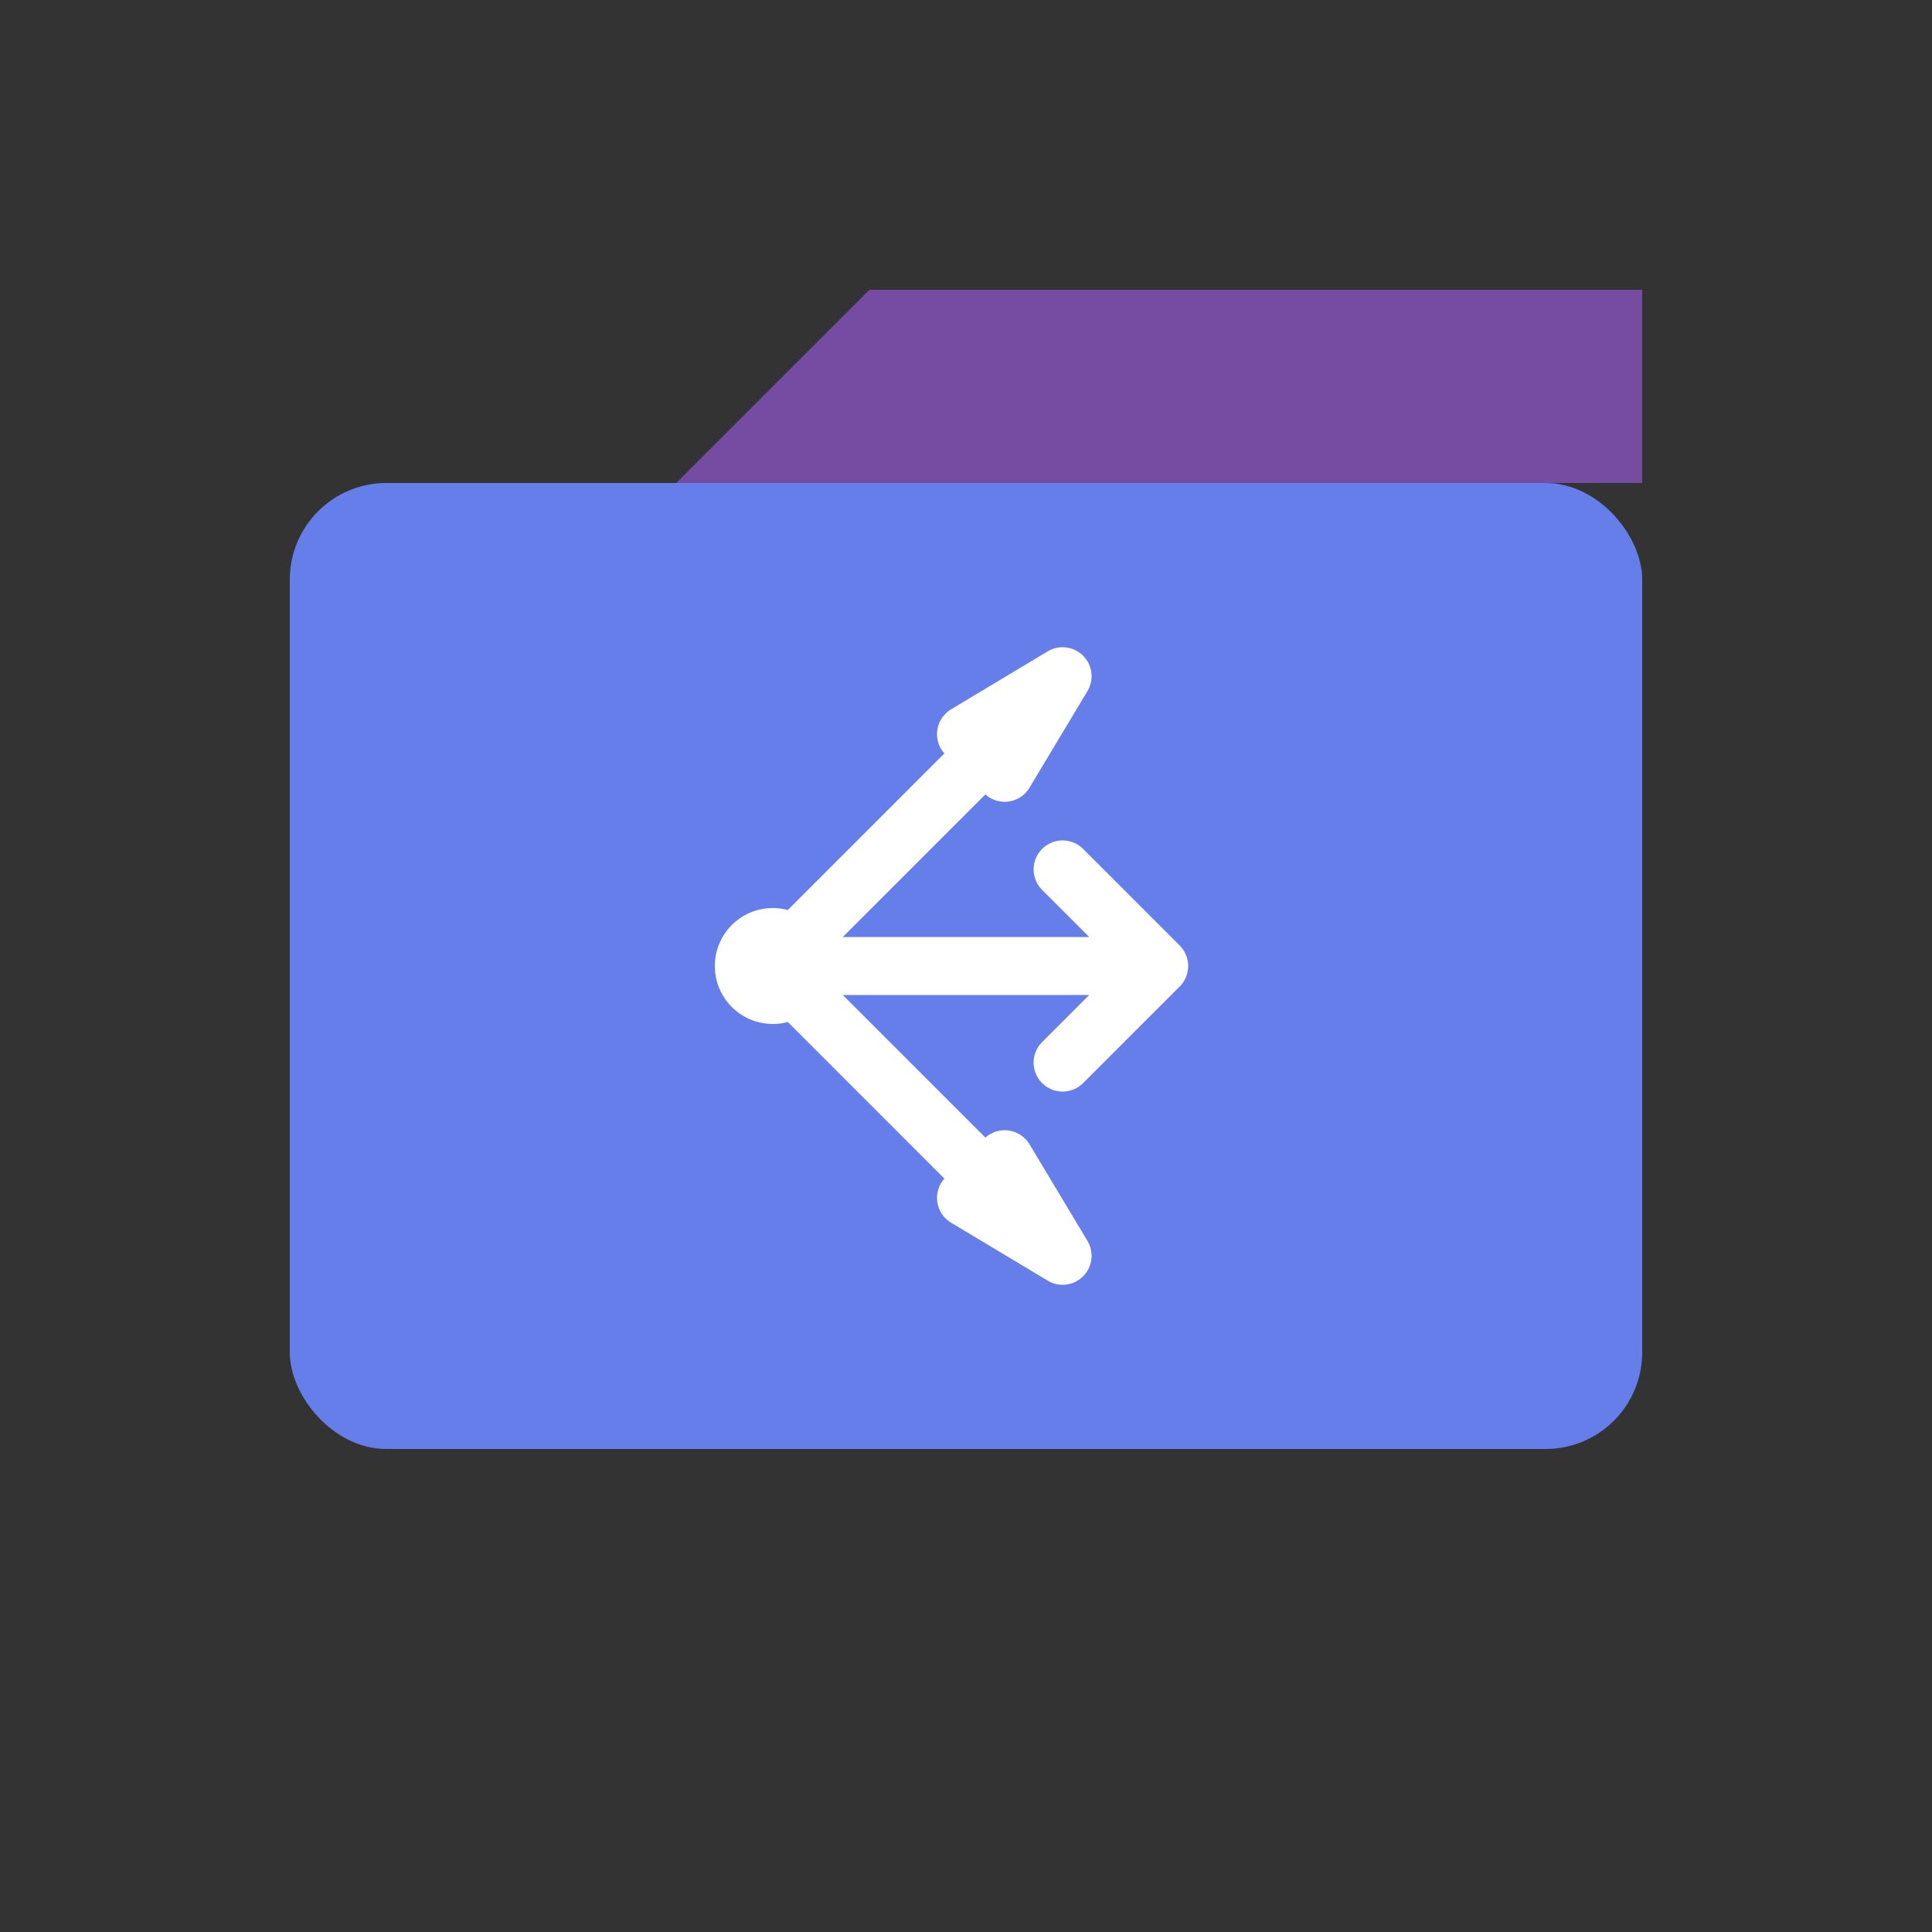 <svg xmlns="http://www.w3.org/2000/svg" viewBox="0 0 100 100" width="100" height="100">
  <rect x="0" y="0" width="100" height="100" fill="#333333" stroke="none"/>
  <!-- 文件夹背景 -->
  <rect x="15" y="25" width="70" height="50" rx="5" ry="5" fill="#667eea"/>

  <!-- 文件标签 -->
  <path d="M15 25 L35 25 L45 15 L85 15 L85 25 L15 25 Z" fill="#764ba2"/>

  <!-- 分享箭头 -->
  <g fill="none" stroke="white" stroke-width="3" stroke-linecap="round" stroke-linejoin="round">
    <!-- 向右的箭头 -->
    <path d="M40 50 L60 50 M60 50 L55 45 M60 50 L55 55"/>
    <!-- 向右上的箭头 -->
    <path d="M40 50 L55 35 M55 35 L52 40 M55 35 L50 38"/>
    <!-- 向右下的箭头 -->
    <path d="M40 50 L55 65 M55 65 L52 60 M55 65 L50 62"/>
  </g>

  <!-- 中心圆点 -->
  <circle cx="40" cy="50" r="3" fill="white"/>
</svg>